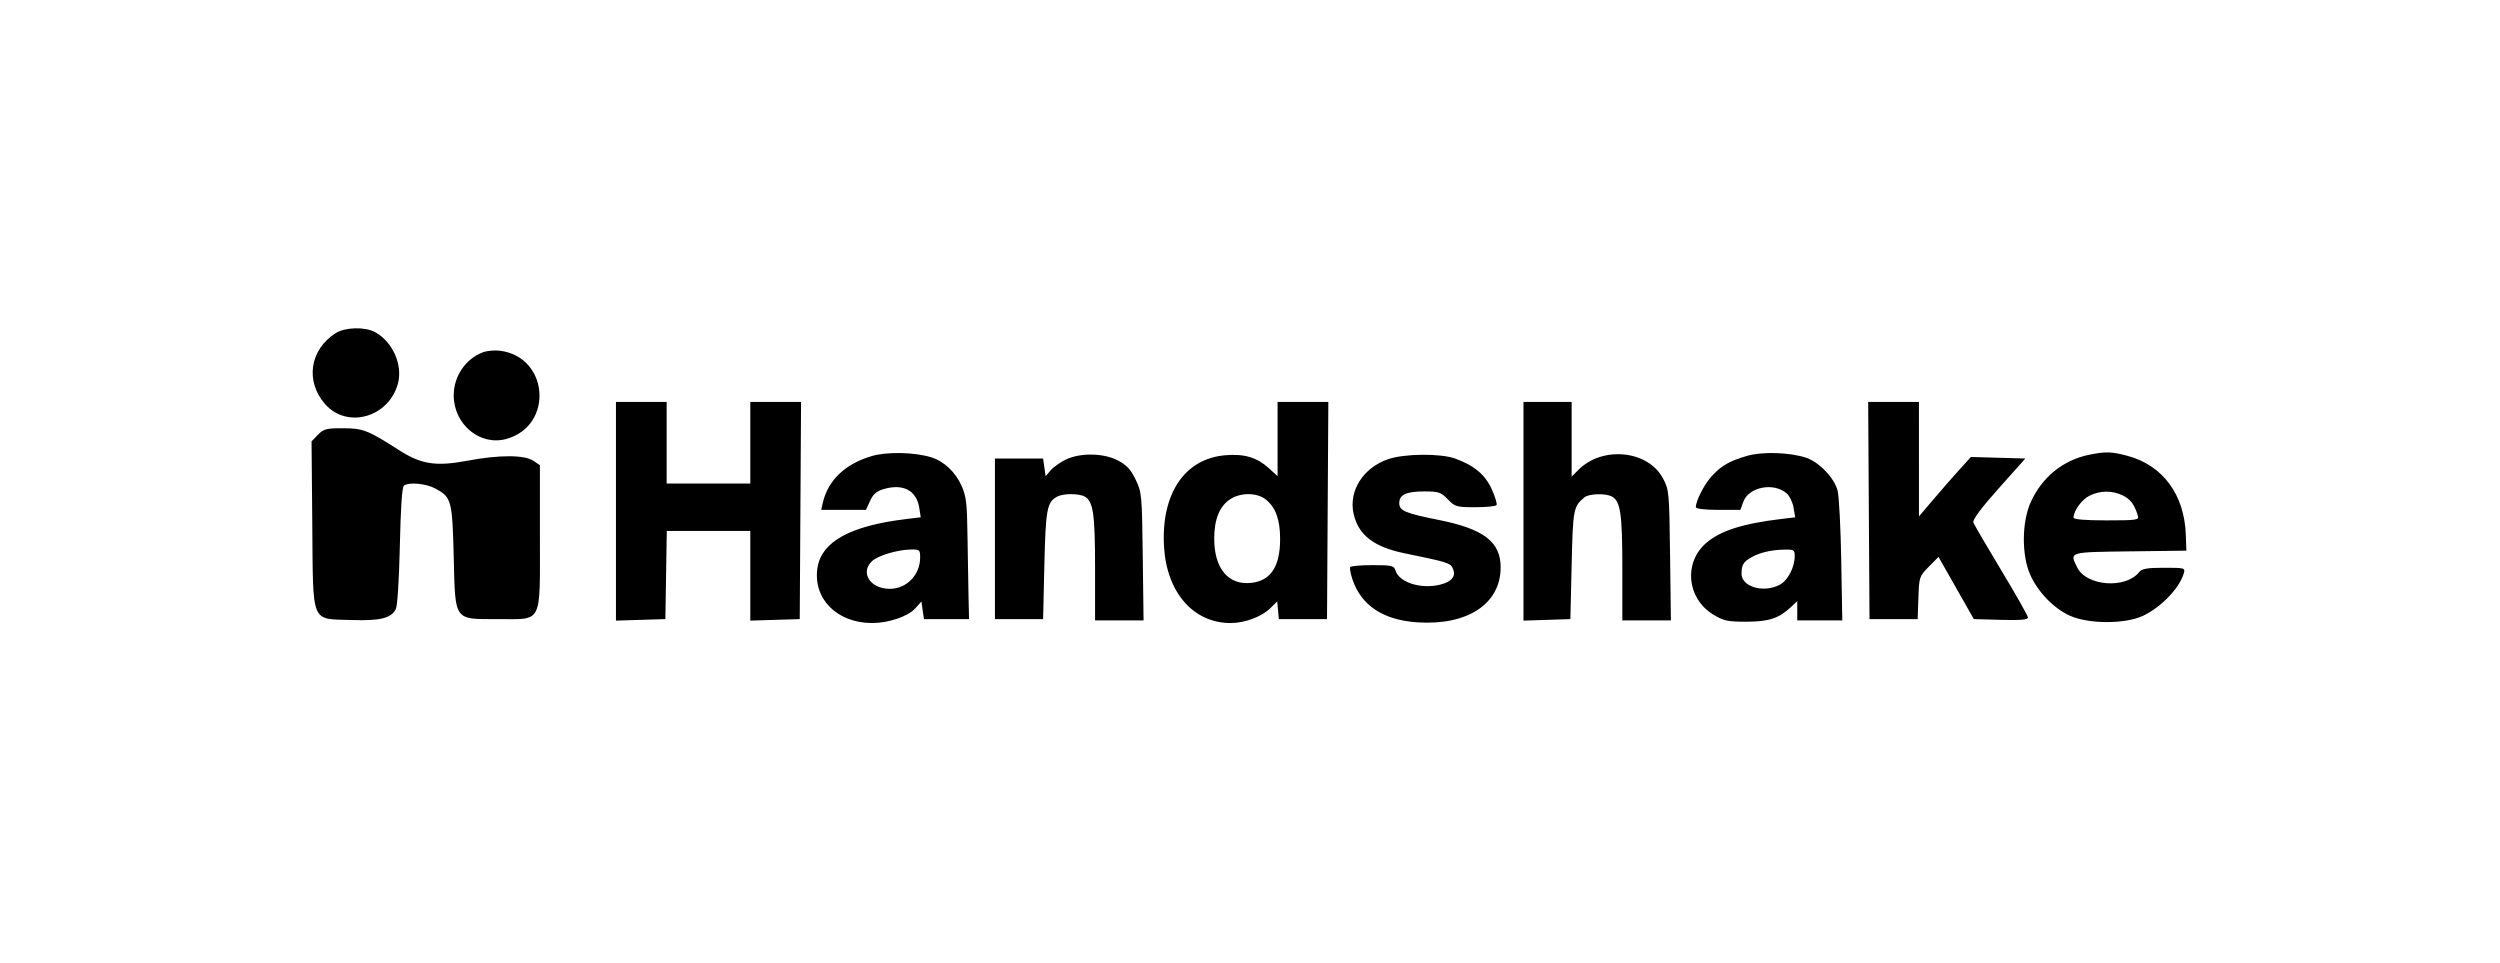 <svg width="187" height="72" viewBox="0 0 187 72" fill="none" xmlns="http://www.w3.org/2000/svg">
<path fill-rule="evenodd" clip-rule="evenodd" d="M25.112 24.916C23.168 26.148 22.814 28.531 24.324 30.234C25.987 32.11 29.112 31.207 29.773 28.659C30.133 27.269 29.352 25.539 28.046 24.838C27.292 24.433 25.814 24.472 25.112 24.916ZM36.118 26.353C34.823 26.842 33.938 28.149 33.938 29.571C33.938 31.75 35.913 33.381 37.882 32.831C41.425 31.84 41.065 26.721 37.418 26.236C37.016 26.182 36.431 26.235 36.118 26.353ZM46.073 38.242V46.422L47.922 46.365L49.771 46.309L49.823 43.011L49.875 39.712H52.999H56.123V43.067V46.422L57.972 46.365L59.82 46.309L59.87 38.186L59.919 30.063H58.021H56.123V33.115V36.168H52.994H49.865V33.115V30.063H47.969H46.073V38.242ZM95.563 32.841V35.618L94.916 35.027C94.022 34.213 93.087 33.933 91.656 34.052C88.61 34.306 86.848 36.924 87.068 40.869C87.26 44.307 89.257 46.604 92.055 46.604C93.109 46.604 94.388 46.125 95.025 45.49L95.536 44.983L95.597 45.646L95.658 46.309H97.459H99.261L99.31 38.186L99.36 30.063H97.461H95.563V32.841ZM113.956 38.243V46.422L115.71 46.366L117.464 46.309L117.559 42.253C117.656 38.075 117.69 37.897 118.507 37.208C118.851 36.918 120.105 36.882 120.585 37.148C121.214 37.498 121.351 38.457 121.351 42.498V46.407H123.167H124.983L124.921 41.534C124.86 36.761 124.849 36.642 124.385 35.774C123.267 33.684 119.882 33.34 118.08 35.132L117.559 35.651V32.857V30.063H115.757H113.956V38.243ZM139.789 38.186L139.839 46.309H141.64H143.441L143.496 44.717C143.549 43.161 143.567 43.109 144.275 42.39L145 41.655L146.321 43.982L147.643 46.309L149.666 46.365C151.104 46.405 151.69 46.355 151.69 46.193C151.69 46.067 150.797 44.486 149.707 42.679C148.616 40.872 147.673 39.256 147.611 39.088C147.535 38.882 148.148 38.053 149.496 36.539L151.495 34.297L149.459 34.239L147.423 34.182L146.568 35.126C146.097 35.645 145.223 36.645 144.625 37.349L143.538 38.629L143.537 34.346L143.536 30.063H141.638H139.74L139.789 38.186ZM23.777 32.524L23.304 33.015L23.359 39.214C23.426 46.795 23.213 46.273 26.276 46.377C28.43 46.449 29.253 46.248 29.607 45.561C29.727 45.328 29.852 43.358 29.909 40.813C29.973 37.924 30.076 36.414 30.217 36.318C30.616 36.047 31.866 36.167 32.571 36.545C33.77 37.189 33.832 37.419 33.938 41.627C34.06 46.521 33.909 46.309 37.278 46.309C40.619 46.309 40.385 46.778 40.385 40.089V34.798L39.901 34.469C39.235 34.016 37.334 34.014 34.953 34.463C32.603 34.906 31.503 34.734 29.835 33.663C27.529 32.182 27.146 32.032 25.648 32.032C24.41 32.032 24.196 32.089 23.777 32.524ZM65.227 34.108C63.23 34.69 61.938 35.915 61.55 37.595L61.425 38.137H63.1H64.775L65.087 37.457C65.325 36.939 65.575 36.729 66.139 36.571C67.586 36.166 68.559 36.695 68.763 37.997L68.871 38.694L67.759 38.828C63.622 39.328 61.467 40.507 61.152 42.44C60.775 44.758 62.583 46.6 65.237 46.603C66.462 46.605 67.916 46.11 68.459 45.507L68.922 44.993L69.017 45.651L69.112 46.309H70.798H72.484L72.442 44.438C72.419 43.409 72.384 41.371 72.365 39.909C72.337 37.68 72.267 37.107 71.935 36.358C71.467 35.301 70.603 34.492 69.627 34.197C68.386 33.822 66.351 33.781 65.227 34.108ZM130.686 34.097C129.36 34.485 128.773 34.821 128.045 35.609C127.485 36.215 126.85 37.451 126.85 37.934C126.85 38.058 127.497 38.137 128.515 38.137H130.18L130.396 37.543C130.805 36.417 132.681 36.054 133.653 36.913C133.864 37.099 134.091 37.576 134.159 37.973L134.281 38.695L133.173 38.828C130.324 39.171 128.66 39.71 127.606 40.631C125.916 42.108 126.187 44.77 128.148 45.967C128.924 46.441 129.226 46.506 130.642 46.504C132.324 46.502 133.08 46.247 134.008 45.365L134.435 44.96V45.684V46.407H136.119H137.803L137.725 41.928C137.682 39.464 137.56 37.111 137.453 36.699C137.206 35.746 136.075 34.565 135.097 34.238C133.886 33.834 131.814 33.768 130.686 34.097ZM156.266 34.017C154.324 34.413 152.747 35.689 151.905 37.546C151.233 39.027 151.207 41.491 151.848 42.961C152.409 44.249 153.595 45.487 154.8 46.043C156.205 46.691 158.971 46.696 160.317 46.053C161.658 45.412 163.013 44.004 163.339 42.912C163.469 42.477 163.444 42.469 161.87 42.469C160.611 42.469 160.213 42.539 160.009 42.795C158.995 44.065 156.074 43.848 155.379 42.452C154.792 41.273 154.704 41.3 159.322 41.242L163.541 41.189L163.499 39.999C163.393 36.999 161.782 34.812 159.156 34.102C157.952 33.776 157.508 33.763 156.266 34.017ZM79.73 34.372C79.313 34.571 78.801 34.934 78.592 35.178L78.213 35.622L78.118 34.96L78.024 34.297H76.222H74.421V40.303V46.309H76.222H78.024L78.118 42.272C78.216 38.106 78.315 37.57 79.058 37.157C79.518 36.901 80.692 36.896 81.145 37.148C81.773 37.498 81.911 38.457 81.911 42.498V46.407H83.724H85.538L85.478 41.632C85.42 36.994 85.405 36.829 84.945 35.872C84.582 35.119 84.272 34.784 83.624 34.445C82.552 33.883 80.823 33.851 79.73 34.372ZM103.827 34.348C101.962 34.993 100.872 36.711 101.247 38.417C101.598 40.016 102.757 40.915 105.08 41.39C108.208 42.031 108.46 42.106 108.647 42.469C108.916 42.992 108.705 43.394 108.034 43.637C106.598 44.157 104.683 43.655 104.385 42.68C104.272 42.31 104.111 42.272 102.672 42.272C101.799 42.272 101.045 42.339 100.996 42.42C100.948 42.502 101.018 42.901 101.153 43.307C101.808 45.288 103.459 46.385 106.036 46.552C109.785 46.794 112.249 45.162 112.249 42.436C112.249 40.542 110.988 39.569 107.672 38.903C105.086 38.384 104.665 38.206 104.665 37.628C104.665 36.997 105.186 36.758 106.563 36.758C107.604 36.758 107.788 36.821 108.297 37.349C108.832 37.906 108.953 37.94 110.357 37.94C111.177 37.94 111.891 37.867 111.944 37.779C111.997 37.69 111.837 37.164 111.59 36.61C111.102 35.516 110.283 34.824 108.86 34.305C107.756 33.901 105.052 33.925 103.827 34.348ZM158.792 37.063C159.367 37.346 159.655 37.735 159.915 38.58C160.012 38.896 159.818 38.925 157.562 38.925C155.972 38.925 155.103 38.852 155.103 38.718C155.103 38.215 155.704 37.382 156.278 37.088C157.071 36.682 158.001 36.673 158.792 37.063ZM94.707 37.382C95.423 37.967 95.753 38.888 95.753 40.303C95.753 42.367 95.063 43.428 93.611 43.597C91.89 43.799 90.823 42.534 90.823 40.291C90.823 38.836 91.233 37.838 92.04 37.327C92.842 36.819 94.049 36.844 94.707 37.382ZM68.827 41.691C68.827 43.006 67.822 44.044 66.549 44.044C65.096 44.044 64.317 42.829 65.224 41.977C65.671 41.557 67.11 41.123 68.116 41.104C68.785 41.091 68.827 41.126 68.827 41.691ZM134.245 41.589C134.245 42.431 133.737 43.411 133.132 43.736C131.929 44.382 130.261 43.9 130.266 42.907C130.27 42.246 130.414 42.011 131.022 41.677C131.662 41.324 132.471 41.135 133.439 41.111C134.18 41.092 134.245 41.131 134.245 41.589Z" fill="black"/>
</svg>
